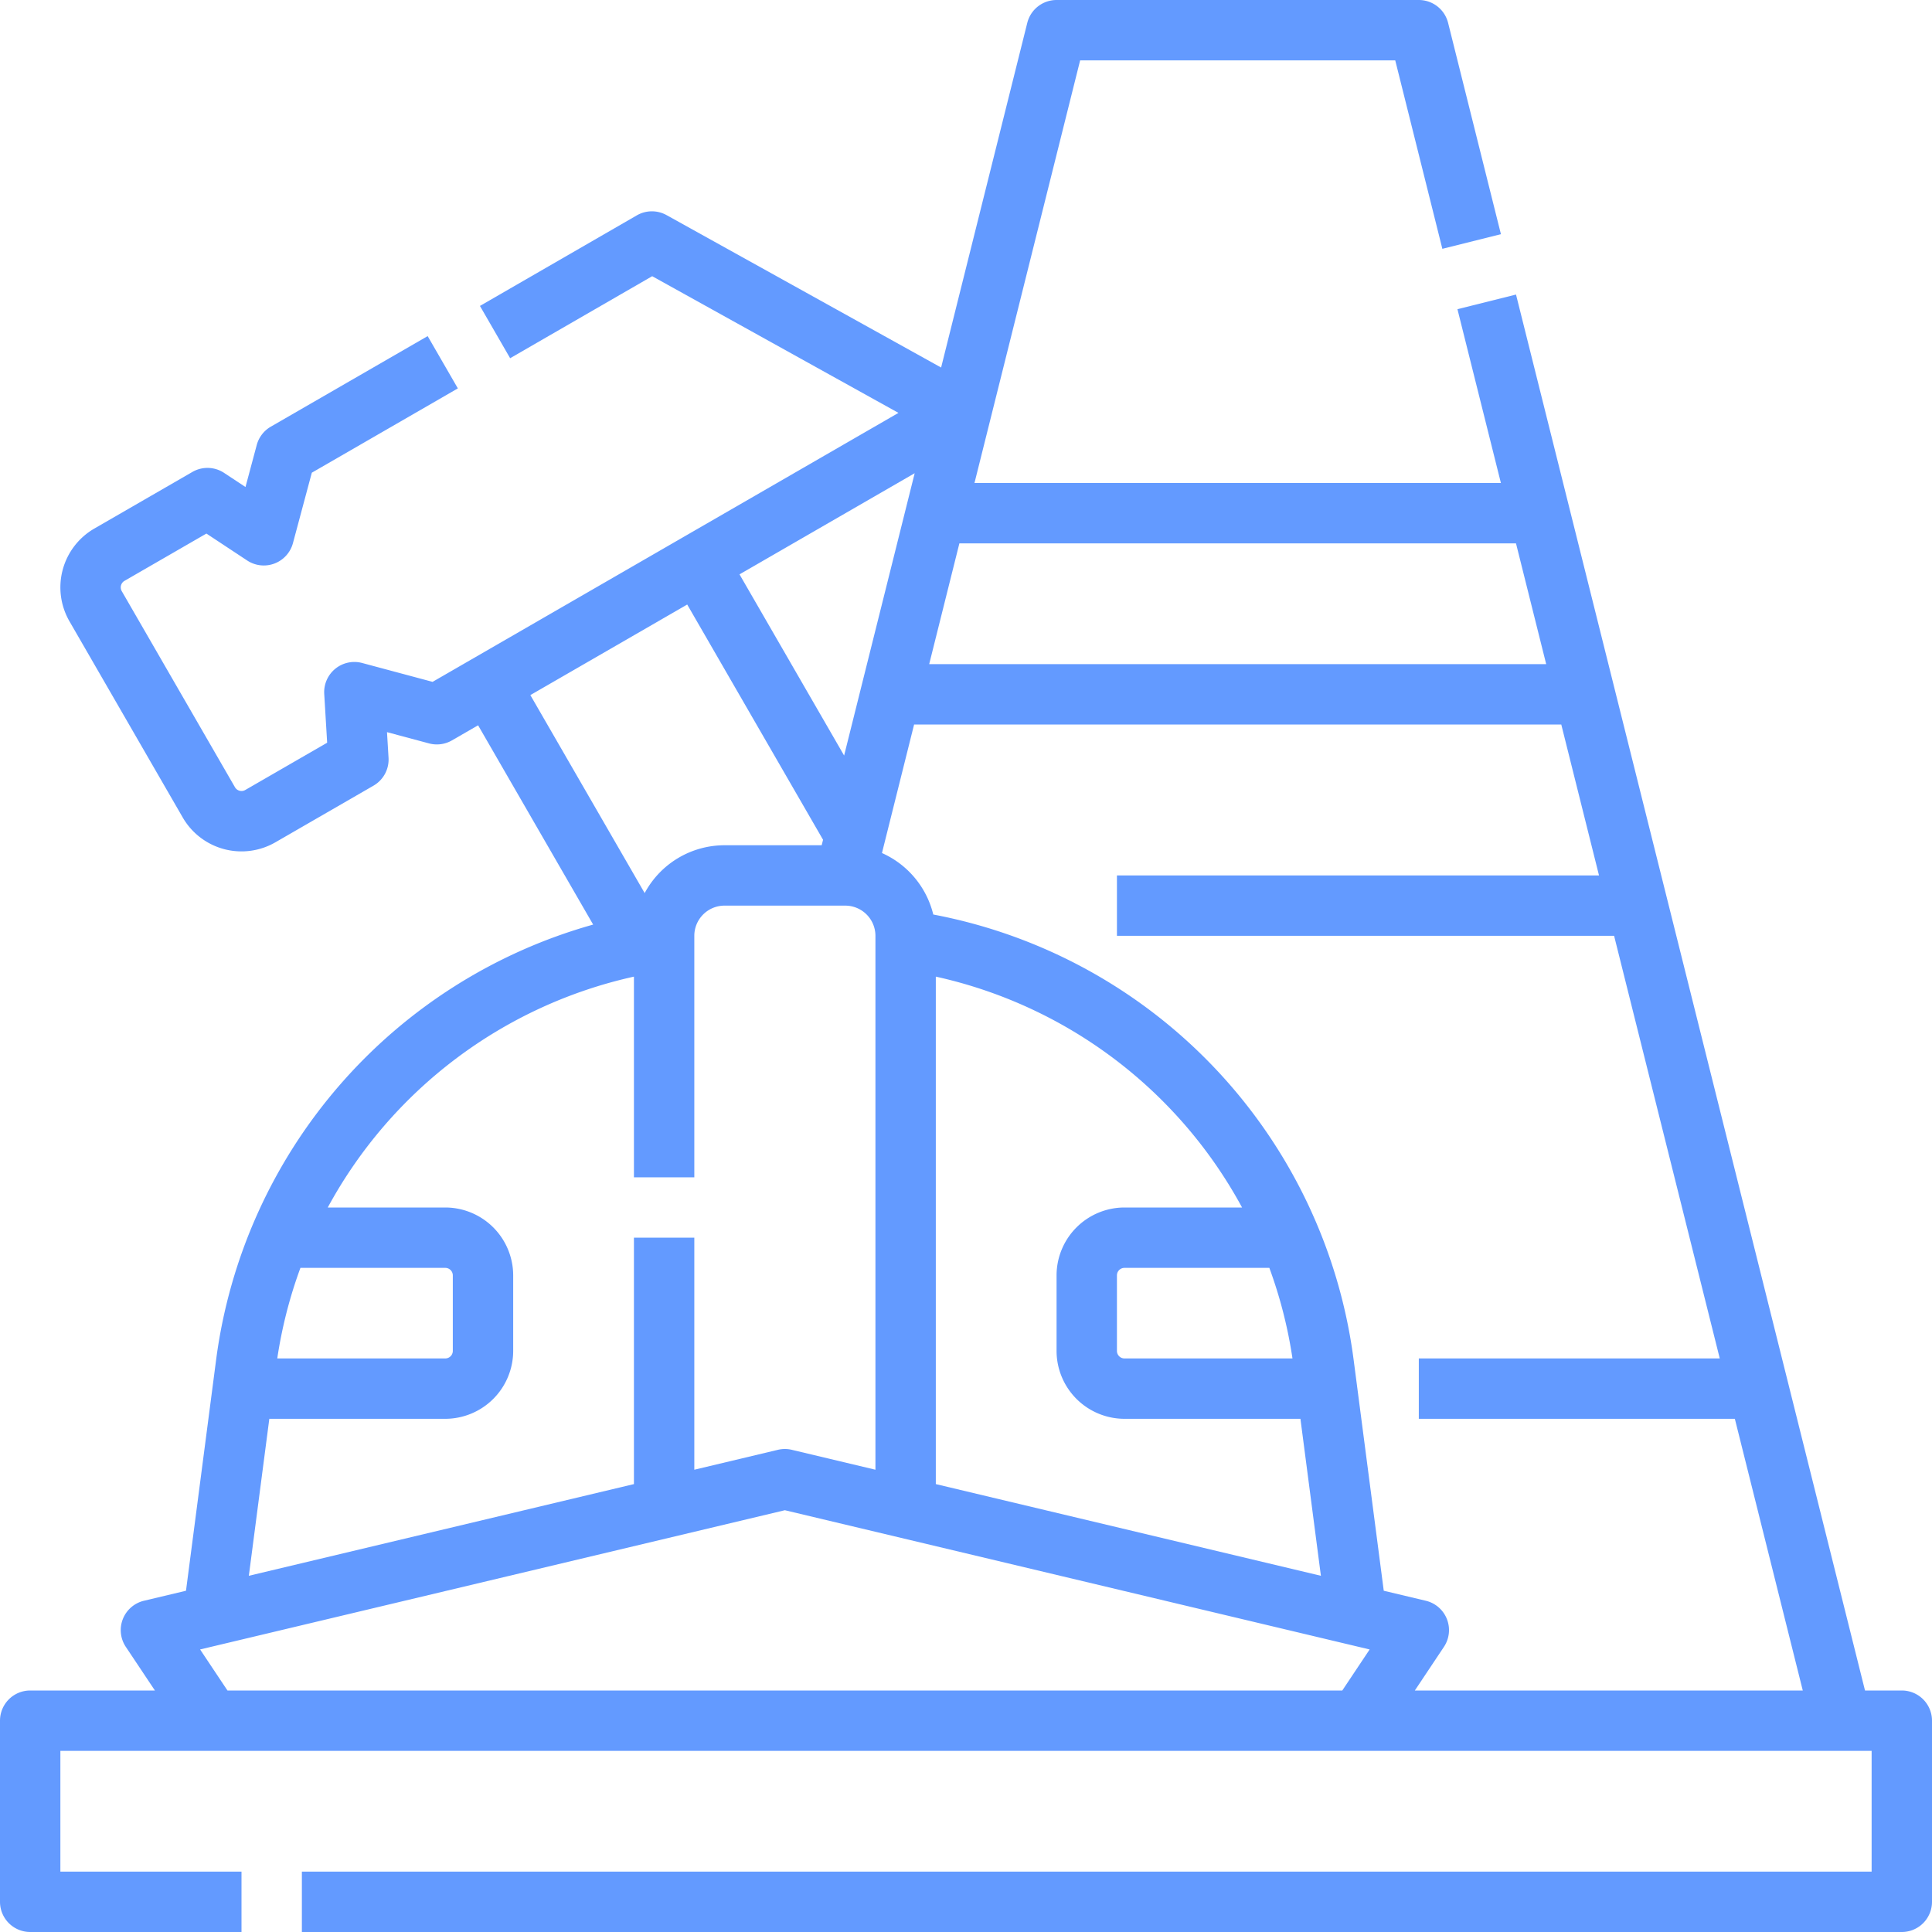 <svg xmlns="http://www.w3.org/2000/svg" xmlns:xlink="http://www.w3.org/1999/xlink" width="512" height="512" x="0" y="0" viewBox="0 0 512 512" style="enable-background:new 0 0 512 512" xml:space="preserve" class=""><g><path d="M8 512h56v-16H16v-32h480v32H80v16h424a8 8 0 0 0 8-8v-48a8 8 0 0 0-8-8h-9.754L401.761 78.06l-15.522 3.88L397.754 128H258.246l28-112h83.508l12.485 49.94 15.522-3.88-14-56A8 8 0 0 0 376 0h-96a8 8 0 0 0-7.761 6.06L249.405 97.4l-72.76-40.392a8 8 0 0 0-7.883.067l-41.57 24 8 13.856 37.647-21.735 65.261 36.223L114.637 180.7l-18.657-5a8 8 0 0 0-10.055 8.207l.775 12.921L65 209.354a2 2 0 0 1-2.732-.732l-30-51.962a2 2 0 0 1 .732-2.732L54.7 141.4l10.8 7.133a8 8 0 0 0 12.136-4.606l5-18.656 38.7-22.343-8-13.856-41.569 24a8 8 0 0 0-3.728 4.857l-2.983 11.135-5.665-3.74a8 8 0 0 0-8.409-.252l-25.98 15a18 18 0 0 0-6.588 24.588l30 51.961A17.98 17.98 0 0 0 73 223.21l25.98-15a8 8 0 0 0 3.986-7.407l-.406-6.777 11.14 2.984a8 8 0 0 0 6.071-.8l6.928-4 30.493 52.814A138.46 138.46 0 0 0 57.3 360.151l-8.01 61.413-11.147 2.654a8 8 0 0 0-4.8 12.22L41.052 448H8a8 8 0 0 0-8 8v48a8 8 0 0 0 8 8Zm415.754-280H296v16h131.754l28 112H376v16h83.754l18 72H374.948l7.708-11.562a8 8 0 0 0-4.8-12.22l-11.147-2.654-8.01-61.413A138.277 138.277 0 0 0 247.33 242.357a24.1 24.1 0 0 0-13.6-16.295L242.246 192h171.508ZM298 320a18.021 18.021 0 0 0-18 18v20a18.021 18.021 0 0 0 18 18h46.628l5.426 41.6L248 393.3V258.816A122.273 122.273 0 0 1 329.158 320Zm38.39 16a121.459 121.459 0 0 1 6.13 24H298a2 2 0 0 1-2-2v-20a2 2 0 0 1 2-2Zm-82.144-192h147.508l8 32H246.246ZM242.4 125.407l-2.163 8.653-12 48-4.537 18.164-27.721-48.013Zm-101.851 58.8 41.57-24 36 62.344-.365 1.449H192a24.023 24.023 0 0 0-21.157 12.677ZM79.617 336H118a2 2 0 0 1 2 2v20a2 2 0 0 1-2 2H73.48a121.2 121.2 0 0 1 6.137-24Zm-8.245 40H118a18.021 18.021 0 0 0 18-18v-20a18.021 18.021 0 0 0-18-18H86.86A122.387 122.387 0 0 1 168 258.818V312h16v-64a8.009 8.009 0 0 1 8-8h32a8.009 8.009 0 0 1 8 8v141.491l-22.147-5.273a8 8 0 0 0-3.706 0L184 389.491V328h-16v65.3L65.946 417.6ZM208 400.224l154.971 36.9L355.719 448H60.281l-7.252-10.878Z" fill="#639aff" opacity="1" data-original="#000000" class=""></path></g></svg>